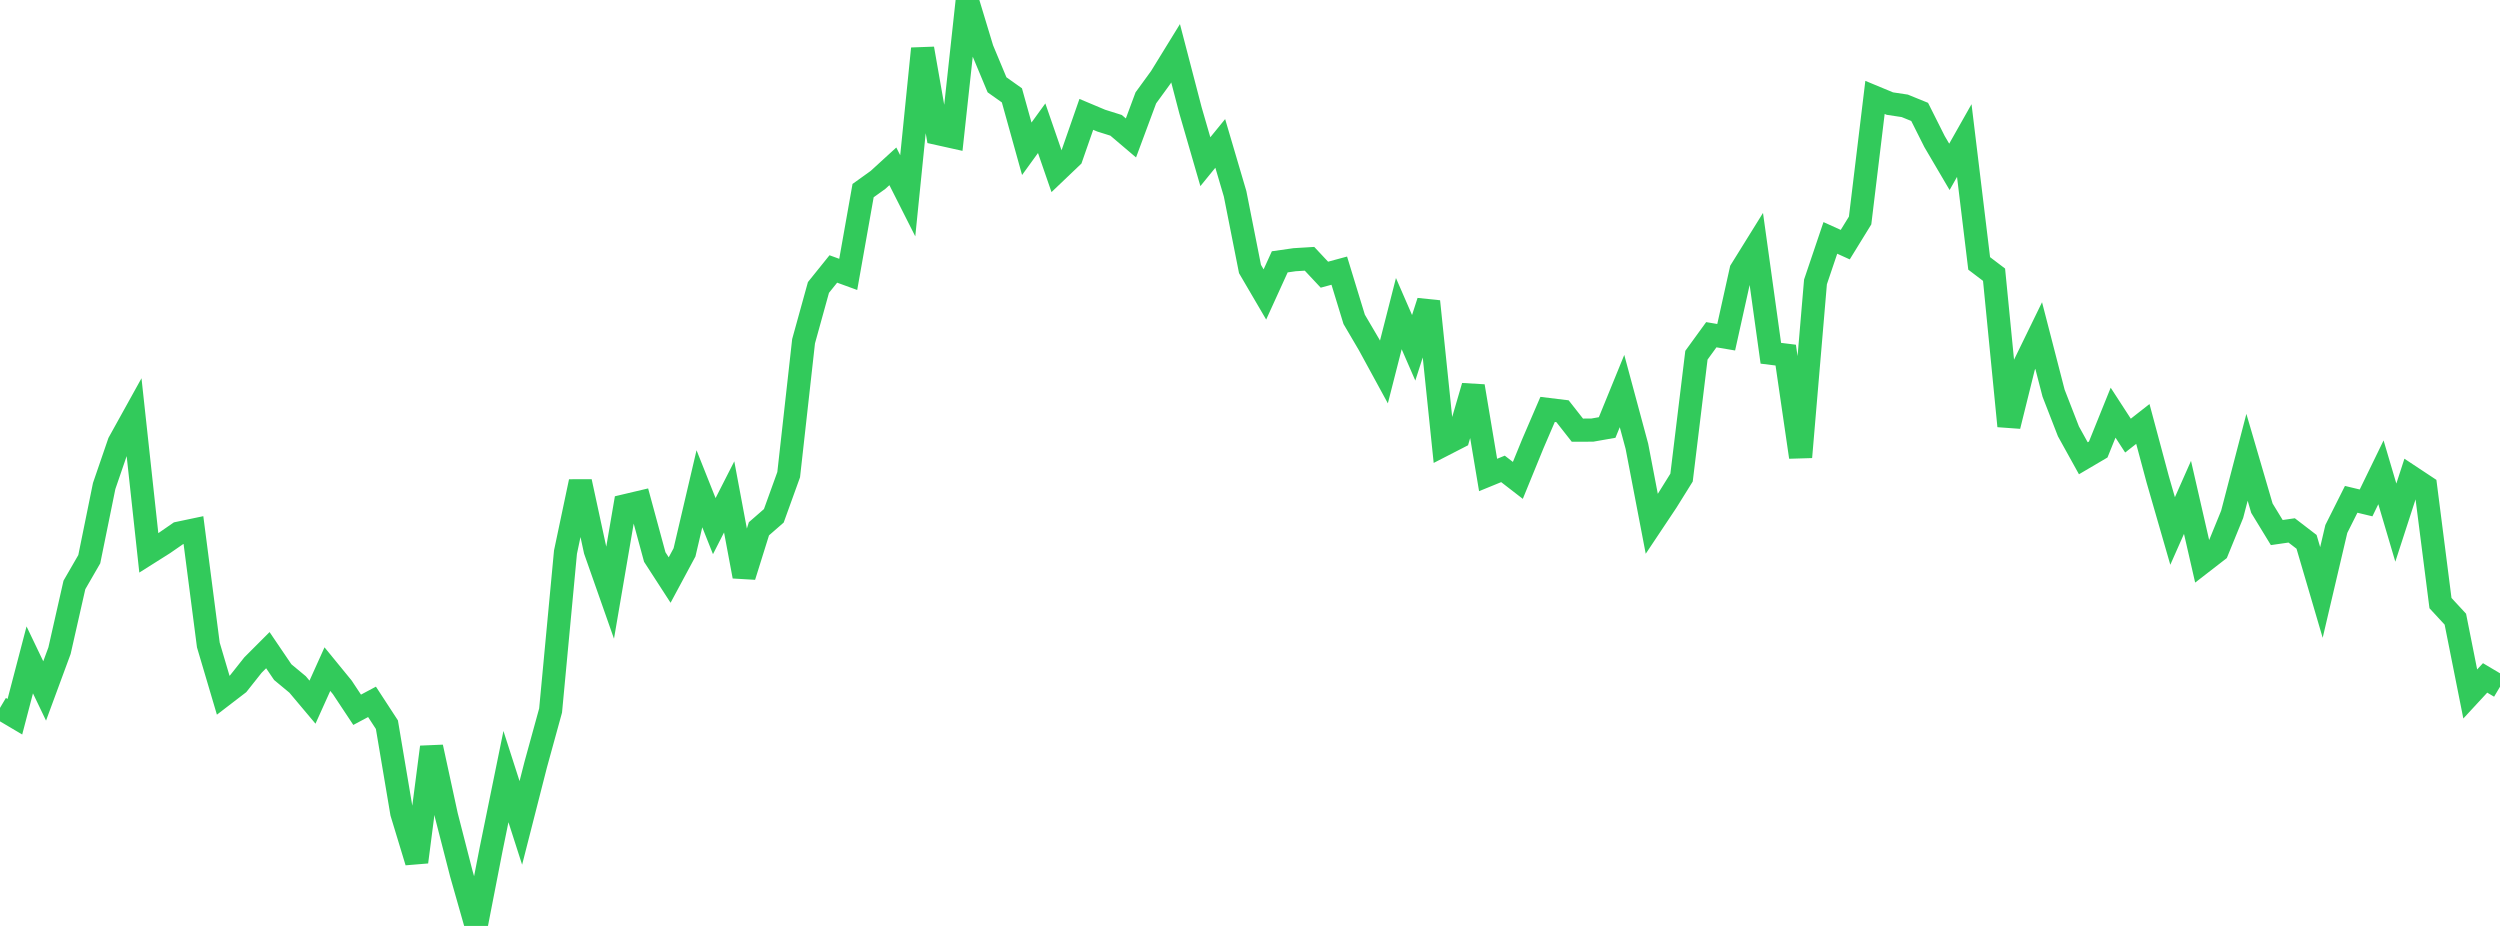 <?xml version="1.0" standalone="no"?>
<!DOCTYPE svg PUBLIC "-//W3C//DTD SVG 1.1//EN" "http://www.w3.org/Graphics/SVG/1.1/DTD/svg11.dtd">

<svg width="135" height="50" viewBox="0 0 135 50" preserveAspectRatio="none" 
  xmlns="http://www.w3.org/2000/svg"
  xmlns:xlink="http://www.w3.org/1999/xlink">


<polyline points="0.0, 38.227 0.804, 38.703 1.607, 35.634 2.411, 37.311 3.214, 35.136 4.018, 31.587 4.821, 30.196 5.625, 26.244 6.429, 23.902 7.232, 22.453 8.036, 29.856 8.839, 29.349 9.643, 28.793 10.446, 28.624 11.25, 34.828 12.054, 37.543 12.857, 36.927 13.661, 35.913 14.464, 35.109 15.268, 36.295 16.071, 36.961 16.875, 37.917 17.679, 36.133 18.482, 37.115 19.286, 38.328 20.089, 37.9 20.893, 39.133 21.696, 43.899 22.5, 46.546 23.304, 40.343 24.107, 44.046 24.911, 47.177 25.714, 50.0 26.518, 45.873 27.321, 41.936 28.125, 44.437 28.929, 41.287 29.732, 38.367 30.536, 29.816 31.339, 26.008 32.143, 29.727 32.946, 32.01 33.75, 27.312 34.554, 27.122 35.357, 30.079 36.161, 31.322 36.964, 29.827 37.768, 26.393 38.571, 28.411 39.375, 26.832 40.179, 31.124 40.982, 28.555 41.786, 27.854 42.589, 25.631 43.393, 18.426 44.196, 15.523 45.0, 14.524 45.804, 14.817 46.607, 10.293 47.411, 9.716 48.214, 8.982 49.018, 10.573 49.821, 2.626 50.625, 7.206 51.429, 7.385 52.232, 0.0 53.036, 2.655 53.839, 4.579 54.643, 5.149 55.446, 8.034 56.25, 6.924 57.054, 9.25 57.857, 8.484 58.661, 6.176 59.464, 6.514 60.268, 6.767 61.071, 7.449 61.875, 5.286 62.679, 4.181 63.482, 2.876 64.286, 5.959 65.089, 8.731 65.893, 7.744 66.696, 10.468 67.5, 14.527 68.304, 15.901 69.107, 14.139 69.911, 14.024 70.714, 13.975 71.518, 14.833 72.321, 14.615 73.125, 17.244 73.929, 18.613 74.732, 20.086 75.536, 16.936 76.339, 18.782 77.143, 16.278 77.946, 24.025 78.75, 23.612 79.554, 20.855 80.357, 25.649 81.161, 25.32 81.964, 25.941 82.768, 23.973 83.571, 22.108 84.375, 22.206 85.179, 23.229 85.982, 23.226 86.786, 23.085 87.589, 21.117 88.393, 24.1 89.196, 28.287 90.0, 27.081 90.804, 25.79 91.607, 19.182 92.411, 18.075 93.214, 18.211 94.018, 14.589 94.821, 13.296 95.625, 19.076 96.429, 19.176 97.232, 24.683 98.036, 15.223 98.839, 12.847 99.643, 13.211 100.446, 11.907 101.25, 5.26 102.054, 5.594 102.857, 5.715 103.661, 6.043 104.464, 7.642 105.268, 9.01 106.071, 7.589 106.875, 14.224 107.679, 14.834 108.482, 23.007 109.286, 19.765 110.089, 18.118 110.893, 21.231 111.696, 23.295 112.5, 24.747 113.304, 24.274 114.107, 22.284 114.911, 23.523 115.714, 22.893 116.518, 25.892 117.321, 28.674 118.125, 26.858 118.929, 30.367 119.732, 29.745 120.536, 27.776 121.339, 24.694 122.143, 27.442 122.946, 28.758 123.75, 28.642 124.554, 29.259 125.357, 31.993 126.161, 28.565 126.964, 26.964 127.768, 27.157 128.571, 25.505 129.375, 28.222 130.179, 25.745 130.982, 26.276 131.786, 32.568 132.589, 33.436 133.393, 37.475 134.196, 36.607 135.0, 37.085" fill="none" stroke="#32ca5b" stroke-width="1.25"/>

</svg>